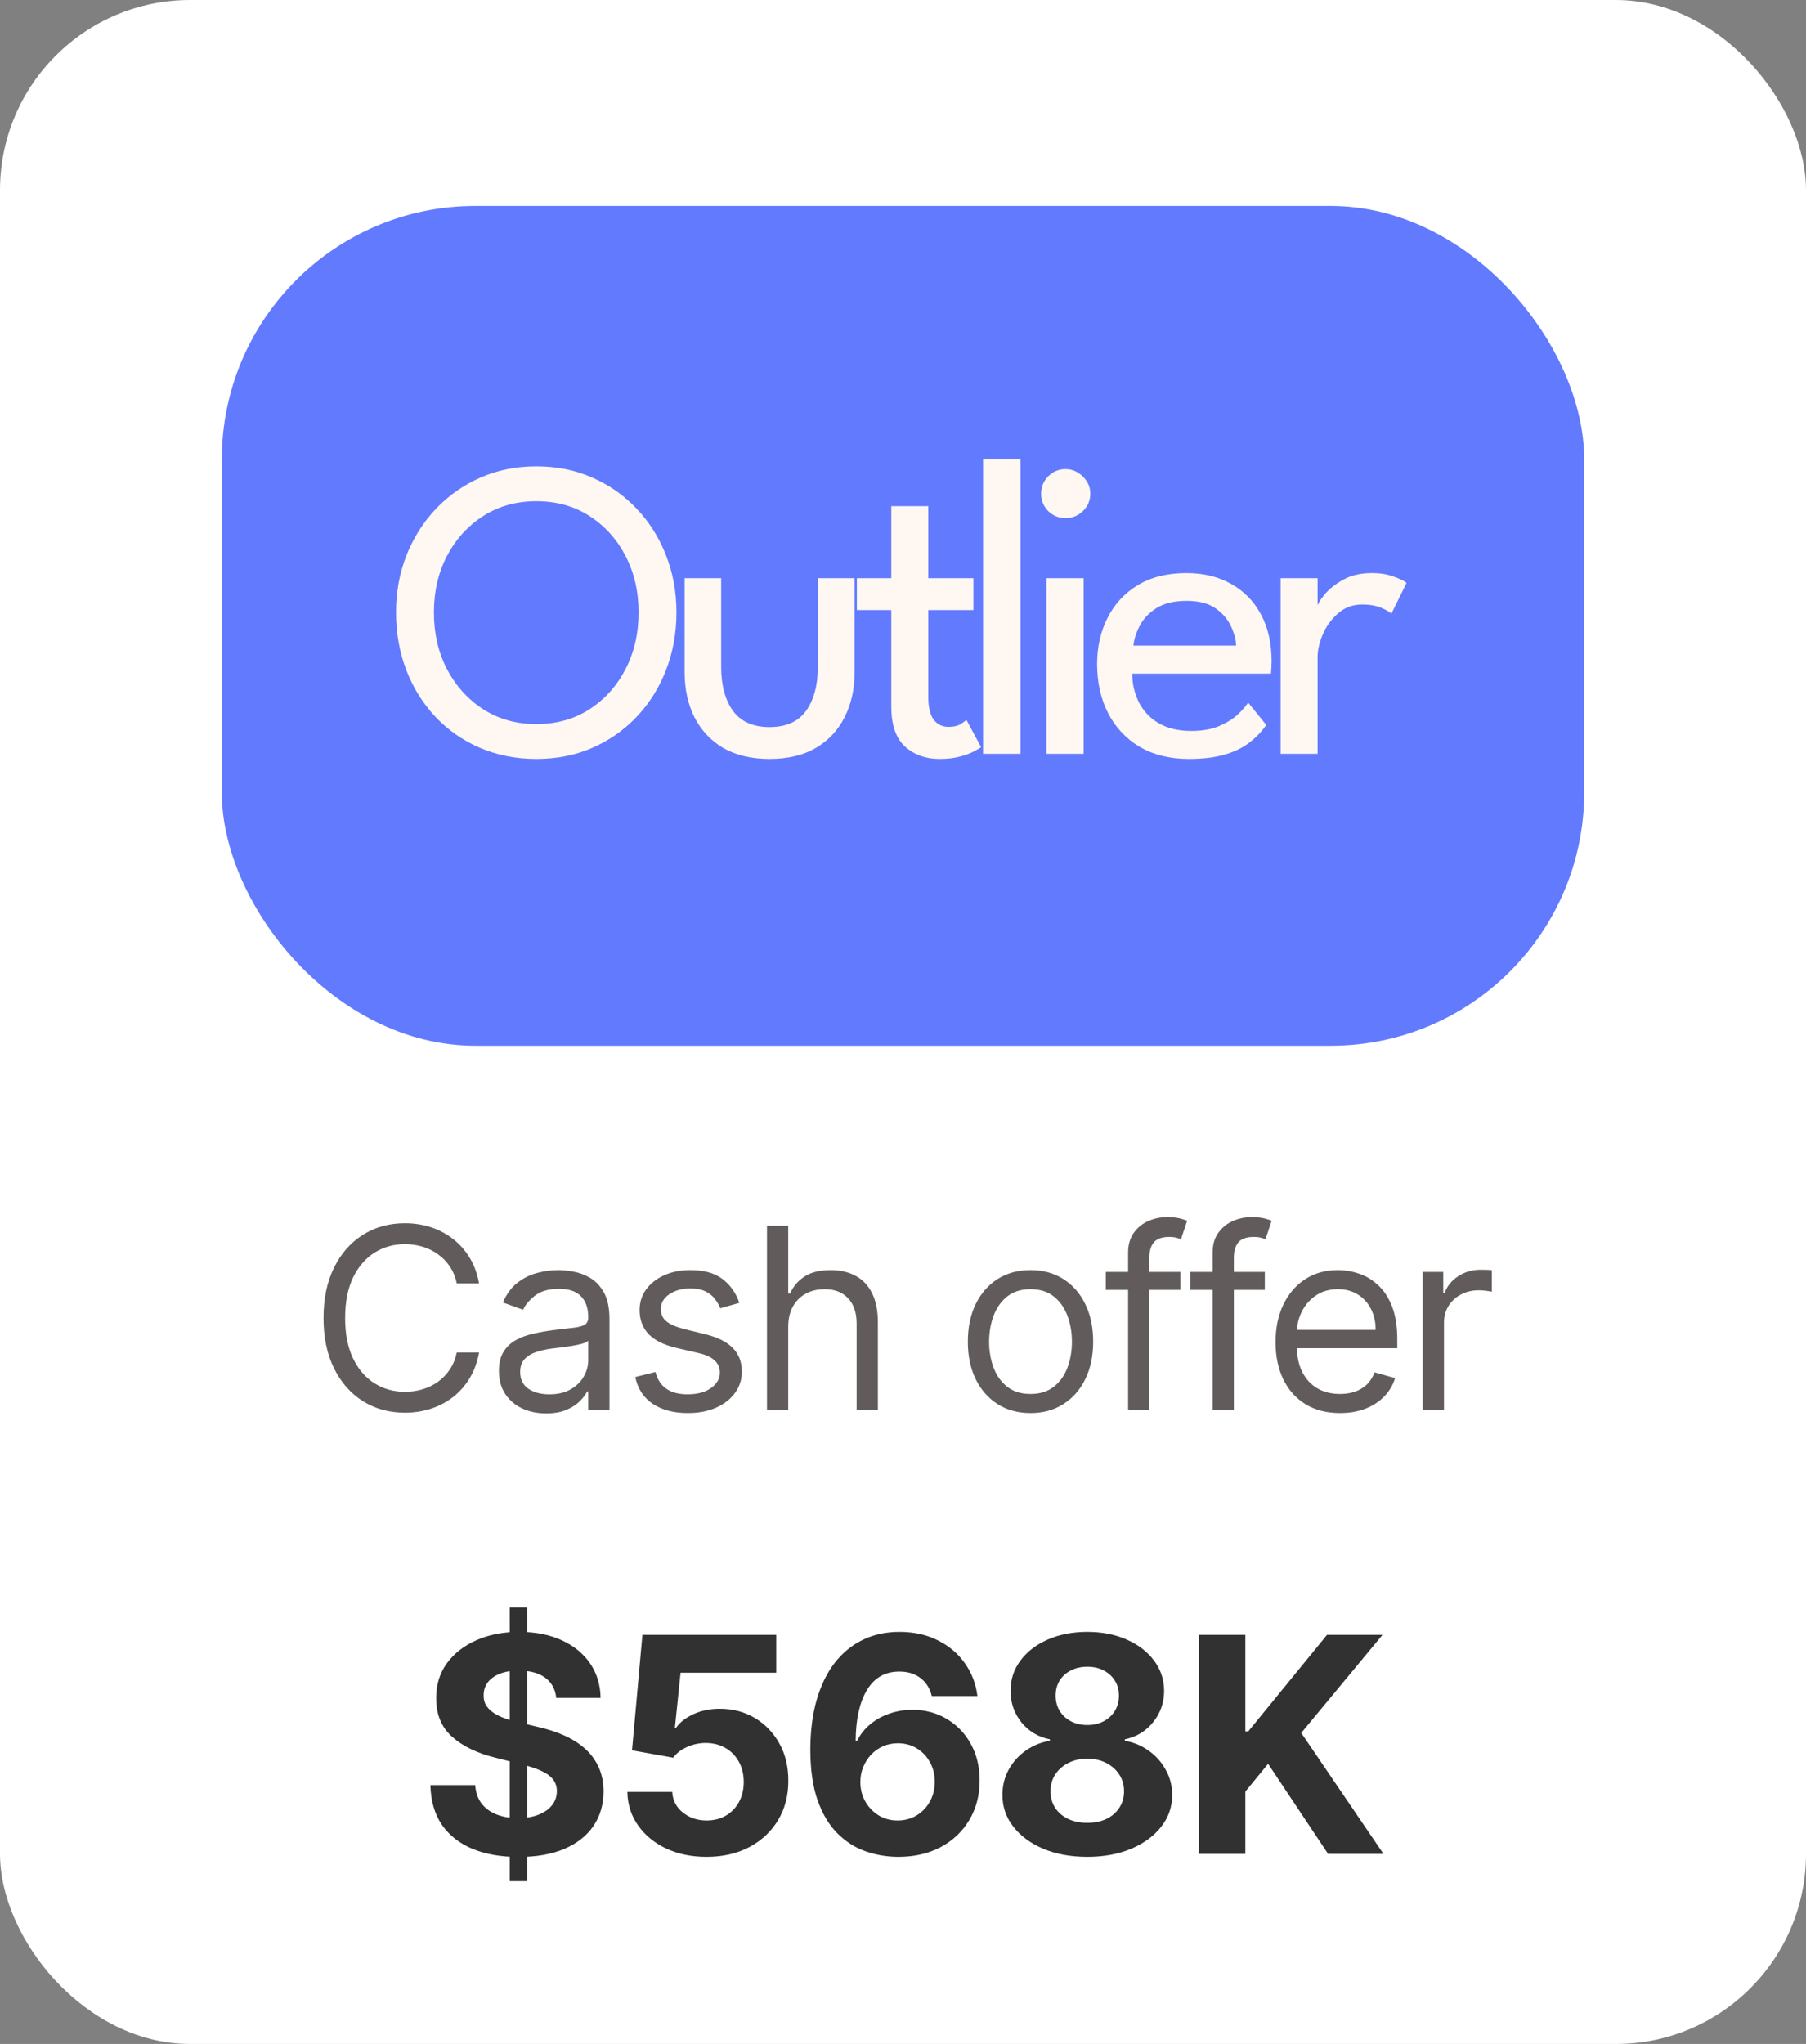 <?xml version="1.0" encoding="UTF-8"?> <svg xmlns="http://www.w3.org/2000/svg" width="114" height="129" viewBox="0 0 114 129" fill="none"><rect x="0" y="0" width="114" height="129" fill="#808080" stroke="none"/><rect width="114" height="129" rx="12" fill="white"></rect><rect x="14" y="13" width="86" height="53" rx="16" fill="#627AFE"></rect><path d="M83.17 47.576H80.835V36.492H83.17V38.41H83.103C83.148 38.175 83.314 37.883 83.602 37.532C83.89 37.181 84.286 36.866 84.79 36.587C85.294 36.308 85.897 36.169 86.599 36.169C87.112 36.169 87.562 36.24 87.949 36.385C88.345 36.52 88.624 36.654 88.786 36.789L87.828 38.733C87.702 38.608 87.481 38.481 87.166 38.355C86.851 38.221 86.46 38.153 85.992 38.153C85.398 38.153 84.889 38.337 84.466 38.706C84.043 39.075 83.719 39.521 83.494 40.043C83.278 40.556 83.17 41.033 83.17 41.474V47.576Z" fill="#FEF7F2"></path><path d="M71.466 42.514C71.475 43.179 71.619 43.787 71.898 44.336C72.177 44.885 72.591 45.322 73.14 45.645C73.698 45.969 74.382 46.132 75.192 46.132C75.876 46.132 76.457 46.032 76.934 45.834C77.42 45.627 77.816 45.385 78.122 45.105C78.428 44.818 78.648 44.561 78.783 44.336L79.931 45.754C79.634 46.185 79.269 46.563 78.837 46.888C78.414 47.212 77.897 47.459 77.285 47.63C76.673 47.81 75.926 47.9 75.044 47.9C73.856 47.9 72.825 47.648 71.952 47.144C71.088 46.631 70.422 45.925 69.954 45.025C69.486 44.115 69.252 43.076 69.252 41.906C69.252 40.826 69.473 39.854 69.914 38.99C70.355 38.117 70.994 37.428 71.831 36.925C72.677 36.42 73.694 36.169 74.882 36.169C75.971 36.169 76.916 36.398 77.717 36.857C78.527 37.307 79.152 37.946 79.593 38.774C80.043 39.602 80.268 40.592 80.268 41.744C80.268 41.816 80.264 41.947 80.255 42.136C80.246 42.316 80.237 42.441 80.228 42.514H71.466ZM78.027 40.745C78.018 40.376 77.91 39.971 77.703 39.53C77.505 39.089 77.181 38.711 76.731 38.396C76.281 38.081 75.674 37.923 74.909 37.923C74.117 37.923 73.478 38.077 72.992 38.383C72.515 38.688 72.164 39.062 71.939 39.503C71.714 39.935 71.583 40.349 71.547 40.745H78.027Z" fill="#FEF7F2"></path><path d="M66.055 47.576V36.492H68.404V47.576H66.055ZM67.256 32.699C66.833 32.699 66.469 32.55 66.163 32.254C65.866 31.948 65.717 31.583 65.717 31.16C65.717 30.737 65.866 30.372 66.163 30.067C66.469 29.761 66.833 29.608 67.256 29.608C67.535 29.608 67.792 29.68 68.026 29.823C68.269 29.968 68.462 30.157 68.606 30.39C68.75 30.616 68.822 30.872 68.822 31.16C68.822 31.583 68.669 31.948 68.363 32.254C68.057 32.55 67.688 32.699 67.256 32.699Z" fill="#FEF7F2"></path><path d="M64.415 47.576H62.052V29H64.415V47.576Z" fill="#FEF7F2"></path><path d="M54.088 36.492H56.261V31.943H58.597V36.492H61.445V38.504H58.597V43.985C58.597 44.633 58.709 45.11 58.934 45.416C59.168 45.722 59.479 45.875 59.866 45.875C60.208 45.875 60.473 45.812 60.662 45.686C60.851 45.56 60.964 45.474 61 45.429L61.931 47.157C61.877 47.203 61.733 47.288 61.499 47.414C61.265 47.54 60.964 47.653 60.595 47.752C60.226 47.85 59.794 47.9 59.299 47.9C58.435 47.9 57.71 47.639 57.125 47.117C56.549 46.586 56.261 45.749 56.261 44.606V38.504H54.088V36.492Z" fill="#FEF7F2"></path><path d="M45.522 42.081C45.522 43.242 45.77 44.169 46.265 44.862C46.769 45.547 47.538 45.889 48.573 45.889C49.617 45.889 50.387 45.547 50.882 44.862C51.377 44.169 51.624 43.242 51.624 42.081V36.492H53.946V42.406C53.946 43.486 53.735 44.44 53.312 45.267C52.898 46.096 52.29 46.743 51.489 47.212C50.697 47.67 49.725 47.9 48.573 47.9C47.43 47.9 46.458 47.67 45.657 47.212C44.865 46.743 44.258 46.096 43.835 45.267C43.421 44.44 43.214 43.486 43.214 42.406V36.492H45.522V42.081Z" fill="#FEF7F2"></path><path d="M27.39 38.653C27.39 39.975 27.664 41.168 28.213 42.23C28.771 43.292 29.536 44.138 30.508 44.768C31.48 45.389 32.596 45.7 33.856 45.7C35.125 45.7 36.241 45.389 37.204 44.768C38.176 44.138 38.937 43.292 39.486 42.23C40.035 41.168 40.309 39.975 40.309 38.653C40.309 37.33 40.035 36.142 39.486 35.089C38.937 34.026 38.176 33.185 37.204 32.564C36.241 31.943 35.125 31.633 33.856 31.633C32.596 31.633 31.48 31.943 30.508 32.564C29.536 33.185 28.771 34.026 28.213 35.089C27.664 36.142 27.39 37.33 27.39 38.653ZM25 38.653C25 37.356 25.221 36.151 25.662 35.035C26.111 33.91 26.737 32.928 27.538 32.092C28.339 31.255 29.275 30.602 30.346 30.134C31.426 29.666 32.596 29.432 33.856 29.432C35.125 29.432 36.295 29.666 37.366 30.134C38.446 30.602 39.382 31.255 40.174 32.092C40.975 32.928 41.596 33.91 42.037 35.035C42.478 36.151 42.699 37.356 42.699 38.653C42.699 39.958 42.478 41.172 42.037 42.297C41.605 43.413 40.989 44.395 40.188 45.24C39.395 46.078 38.464 46.73 37.393 47.198C36.322 47.666 35.143 47.9 33.856 47.9C32.569 47.9 31.381 47.666 30.292 47.198C29.212 46.73 28.276 46.078 27.484 45.24C26.692 44.395 26.08 43.413 25.648 42.297C25.216 41.172 25 39.958 25 38.653Z" fill="#FEF7F2"></path><path d="M32.176 118.727V101.455H33.282V118.727H32.176ZM35.111 107.156C35.057 106.612 34.825 106.189 34.416 105.887C34.007 105.586 33.451 105.435 32.749 105.435C32.273 105.435 31.87 105.503 31.542 105.638C31.213 105.768 30.961 105.95 30.786 106.184C30.615 106.418 30.53 106.684 30.53 106.98C30.521 107.228 30.572 107.444 30.685 107.628C30.802 107.813 30.961 107.972 31.164 108.107C31.366 108.238 31.6 108.352 31.866 108.451C32.131 108.546 32.414 108.627 32.716 108.694L33.957 108.991C34.56 109.126 35.113 109.306 35.617 109.531C36.121 109.756 36.557 110.032 36.926 110.361C37.295 110.689 37.58 111.076 37.783 111.521C37.99 111.967 38.095 112.477 38.1 113.053C38.095 113.899 37.88 114.632 37.452 115.252C37.029 115.869 36.418 116.348 35.617 116.69C34.821 117.027 33.86 117.196 32.736 117.196C31.62 117.196 30.649 117.025 29.821 116.683C28.998 116.341 28.355 115.835 27.891 115.165C27.433 114.49 27.192 113.656 27.169 112.662H29.997C30.028 113.125 30.161 113.512 30.395 113.822C30.633 114.128 30.95 114.36 31.346 114.517C31.746 114.67 32.198 114.746 32.702 114.746C33.197 114.746 33.627 114.674 33.991 114.531C34.36 114.387 34.645 114.186 34.848 113.93C35.05 113.674 35.151 113.379 35.151 113.046C35.151 112.736 35.059 112.475 34.875 112.263C34.695 112.052 34.429 111.872 34.079 111.724C33.732 111.575 33.307 111.44 32.803 111.319L31.299 110.941C30.134 110.658 29.214 110.215 28.539 109.612C27.864 109.009 27.529 108.197 27.534 107.176C27.529 106.339 27.752 105.609 28.202 104.983C28.656 104.358 29.279 103.87 30.071 103.519C30.862 103.168 31.762 102.993 32.77 102.993C33.795 102.993 34.69 103.168 35.455 103.519C36.224 103.87 36.822 104.358 37.25 104.983C37.677 105.609 37.898 106.333 37.911 107.156H35.111ZM44.599 117.189C43.645 117.189 42.795 117.013 42.048 116.663C41.306 116.312 40.717 115.828 40.281 115.212C39.844 114.596 39.617 113.89 39.599 113.093H42.433C42.465 113.629 42.69 114.063 43.108 114.396C43.526 114.728 44.023 114.895 44.599 114.895C45.058 114.895 45.462 114.794 45.813 114.591C46.169 114.384 46.445 114.099 46.643 113.734C46.846 113.366 46.947 112.943 46.947 112.466C46.947 111.98 46.843 111.553 46.636 111.184C46.434 110.815 46.153 110.527 45.793 110.32C45.433 110.113 45.022 110.008 44.558 110.003C44.154 110.003 43.76 110.086 43.378 110.253C43 110.419 42.705 110.646 42.494 110.934L39.896 110.469L40.551 103.182H48.998V105.57H42.959L42.602 109.032H42.683C42.926 108.69 43.292 108.406 43.782 108.181C44.273 107.957 44.822 107.844 45.429 107.844C46.261 107.844 47.003 108.04 47.655 108.431C48.308 108.822 48.823 109.36 49.2 110.044C49.578 110.723 49.765 111.506 49.761 112.392C49.765 113.323 49.549 114.15 49.113 114.875C48.681 115.594 48.076 116.161 47.298 116.575C46.524 116.984 45.624 117.189 44.599 117.189ZM56.669 117.189C55.959 117.184 55.273 117.065 54.611 116.831C53.955 116.597 53.365 116.217 52.844 115.691C52.322 115.165 51.908 114.468 51.602 113.599C51.301 112.731 51.15 111.665 51.15 110.401C51.155 109.241 51.287 108.204 51.548 107.291C51.814 106.373 52.191 105.595 52.682 104.956C53.177 104.318 53.768 103.832 54.456 103.499C55.145 103.162 55.916 102.993 56.771 102.993C57.693 102.993 58.507 103.173 59.213 103.533C59.919 103.888 60.486 104.372 60.913 104.983C61.345 105.595 61.606 106.281 61.696 107.041H58.815C58.703 106.56 58.466 106.182 58.106 105.908C57.747 105.633 57.301 105.496 56.771 105.496C55.871 105.496 55.187 105.887 54.719 106.67C54.256 107.453 54.02 108.517 54.011 109.862H54.105C54.312 109.452 54.591 109.104 54.942 108.816C55.297 108.523 55.7 108.301 56.15 108.148C56.604 107.99 57.083 107.912 57.587 107.912C58.406 107.912 59.134 108.105 59.773 108.492C60.412 108.874 60.916 109.4 61.284 110.071C61.653 110.741 61.838 111.508 61.838 112.371C61.838 113.307 61.62 114.139 61.183 114.868C60.751 115.597 60.146 116.168 59.368 116.582C58.595 116.991 57.695 117.193 56.669 117.189ZM56.656 114.895C57.106 114.895 57.508 114.787 57.864 114.571C58.219 114.355 58.498 114.063 58.7 113.694C58.903 113.325 59.004 112.911 59.004 112.452C59.004 111.994 58.903 111.582 58.7 111.218C58.502 110.853 58.228 110.563 57.877 110.347C57.526 110.131 57.126 110.023 56.676 110.023C56.339 110.023 56.026 110.086 55.738 110.212C55.455 110.338 55.205 110.514 54.989 110.739C54.778 110.964 54.611 111.224 54.49 111.521C54.369 111.814 54.308 112.126 54.308 112.459C54.308 112.904 54.409 113.312 54.611 113.68C54.818 114.049 55.097 114.344 55.448 114.564C55.803 114.785 56.206 114.895 56.656 114.895ZM68.632 117.189C67.593 117.189 66.668 117.02 65.859 116.683C65.054 116.341 64.422 115.875 63.963 115.286C63.504 114.697 63.275 114.029 63.275 113.282C63.275 112.707 63.405 112.178 63.666 111.697C63.931 111.211 64.291 110.808 64.746 110.489C65.2 110.165 65.708 109.958 66.27 109.868V109.774C65.533 109.625 64.934 109.268 64.476 108.701C64.017 108.13 63.788 107.466 63.788 106.711C63.788 105.995 63.997 105.359 64.415 104.801C64.833 104.239 65.407 103.798 66.135 103.479C66.869 103.155 67.701 102.993 68.632 102.993C69.563 102.993 70.393 103.155 71.122 103.479C71.855 103.803 72.431 104.246 72.849 104.808C73.267 105.366 73.479 106 73.483 106.711C73.479 107.471 73.245 108.134 72.781 108.701C72.318 109.268 71.724 109.625 71 109.774V109.868C71.553 109.958 72.055 110.165 72.505 110.489C72.959 110.808 73.319 111.211 73.584 111.697C73.854 112.178 73.991 112.707 73.996 113.282C73.991 114.029 73.76 114.697 73.301 115.286C72.842 115.875 72.208 116.341 71.398 116.683C70.593 117.02 69.671 117.189 68.632 117.189ZM68.632 115.043C69.095 115.043 69.5 114.96 69.846 114.794C70.193 114.623 70.463 114.389 70.656 114.092C70.854 113.791 70.953 113.444 70.953 113.053C70.953 112.653 70.852 112.299 70.649 111.994C70.447 111.683 70.172 111.44 69.826 111.265C69.48 111.085 69.082 110.995 68.632 110.995C68.187 110.995 67.788 111.085 67.438 111.265C67.087 111.44 66.81 111.683 66.608 111.994C66.41 112.299 66.311 112.653 66.311 113.053C66.311 113.444 66.408 113.791 66.601 114.092C66.794 114.389 67.067 114.623 67.417 114.794C67.768 114.96 68.173 115.043 68.632 115.043ZM68.632 108.87C69.019 108.87 69.363 108.791 69.664 108.634C69.966 108.476 70.202 108.258 70.373 107.979C70.544 107.7 70.629 107.379 70.629 107.014C70.629 106.654 70.544 106.339 70.373 106.07C70.202 105.795 69.968 105.582 69.671 105.429C69.374 105.271 69.028 105.192 68.632 105.192C68.241 105.192 67.894 105.271 67.593 105.429C67.291 105.582 67.055 105.795 66.884 106.07C66.718 106.339 66.635 106.654 66.635 107.014C66.635 107.379 66.72 107.7 66.891 107.979C67.062 108.258 67.298 108.476 67.6 108.634C67.901 108.791 68.245 108.87 68.632 108.87ZM75.688 117V103.182H78.609V109.275H78.791L83.764 103.182H87.266L82.138 109.369L87.326 117H83.831L80.046 111.319L78.609 113.073V117H75.688Z" fill="#313131"></path><path d="M30.24 81H28.831C28.748 80.595 28.602 80.239 28.394 79.932C28.189 79.625 27.939 79.367 27.644 79.159C27.352 78.947 27.028 78.788 26.672 78.682C26.316 78.576 25.945 78.523 25.558 78.523C24.854 78.523 24.215 78.701 23.644 79.057C23.075 79.413 22.623 79.938 22.286 80.631C21.952 81.324 21.786 82.174 21.786 83.182C21.786 84.189 21.952 85.04 22.286 85.733C22.623 86.426 23.075 86.951 23.644 87.307C24.215 87.663 24.854 87.841 25.558 87.841C25.945 87.841 26.316 87.788 26.672 87.682C27.028 87.576 27.352 87.419 27.644 87.21C27.939 86.998 28.189 86.739 28.394 86.432C28.602 86.121 28.748 85.765 28.831 85.364H30.24C30.134 85.958 29.941 86.49 29.661 86.96C29.38 87.43 29.032 87.829 28.615 88.159C28.198 88.485 27.731 88.733 27.212 88.903C26.697 89.074 26.145 89.159 25.558 89.159C24.566 89.159 23.683 88.917 22.911 88.432C22.138 87.947 21.53 87.258 21.087 86.364C20.644 85.47 20.422 84.409 20.422 83.182C20.422 81.954 20.644 80.894 21.087 80C21.53 79.106 22.138 78.417 22.911 77.932C23.683 77.447 24.566 77.204 25.558 77.204C26.145 77.204 26.697 77.29 27.212 77.46C27.731 77.631 28.198 77.881 28.615 78.21C29.032 78.536 29.38 78.934 29.661 79.403C29.941 79.869 30.134 80.401 30.24 81ZM34.471 89.204C33.919 89.204 33.417 89.1 32.966 88.892C32.515 88.68 32.157 88.375 31.892 87.977C31.627 87.576 31.494 87.091 31.494 86.523C31.494 86.023 31.593 85.617 31.79 85.307C31.987 84.992 32.25 84.746 32.58 84.568C32.909 84.39 33.273 84.258 33.67 84.171C34.072 84.079 34.475 84.008 34.881 83.954C35.411 83.886 35.841 83.835 36.17 83.801C36.504 83.763 36.746 83.701 36.898 83.614C37.053 83.526 37.131 83.375 37.131 83.159V83.114C37.131 82.553 36.977 82.117 36.67 81.807C36.367 81.496 35.907 81.341 35.29 81.341C34.65 81.341 34.148 81.481 33.784 81.761C33.42 82.042 33.165 82.341 33.017 82.659L31.744 82.204C31.971 81.674 32.275 81.261 32.653 80.966C33.036 80.667 33.453 80.458 33.903 80.341C34.358 80.22 34.805 80.159 35.244 80.159C35.525 80.159 35.846 80.193 36.21 80.261C36.578 80.326 36.932 80.46 37.273 80.665C37.617 80.869 37.903 81.178 38.131 81.591C38.358 82.004 38.471 82.557 38.471 83.25V89H37.131V87.818H37.062C36.971 88.008 36.82 88.21 36.608 88.426C36.396 88.642 36.114 88.826 35.761 88.977C35.409 89.129 34.979 89.204 34.471 89.204ZM34.676 88C35.206 88 35.653 87.896 36.017 87.688C36.384 87.479 36.661 87.21 36.846 86.881C37.036 86.551 37.131 86.204 37.131 85.841V84.614C37.074 84.682 36.949 84.744 36.756 84.801C36.566 84.854 36.346 84.901 36.096 84.943C35.85 84.981 35.61 85.015 35.375 85.046C35.144 85.072 34.956 85.095 34.812 85.114C34.464 85.159 34.138 85.233 33.835 85.335C33.536 85.434 33.294 85.583 33.108 85.784C32.926 85.981 32.835 86.25 32.835 86.591C32.835 87.057 33.008 87.409 33.352 87.648C33.701 87.883 34.142 88 34.676 88ZM46.669 82.227L45.464 82.568C45.389 82.367 45.277 82.172 45.129 81.983C44.985 81.79 44.788 81.631 44.538 81.506C44.288 81.381 43.968 81.318 43.578 81.318C43.044 81.318 42.599 81.441 42.243 81.688C41.89 81.93 41.714 82.239 41.714 82.614C41.714 82.947 41.835 83.21 42.078 83.403C42.32 83.597 42.699 83.758 43.214 83.886L44.51 84.204C45.29 84.394 45.871 84.684 46.254 85.074C46.637 85.46 46.828 85.958 46.828 86.568C46.828 87.068 46.684 87.515 46.396 87.909C46.112 88.303 45.714 88.614 45.203 88.841C44.691 89.068 44.097 89.182 43.419 89.182C42.529 89.182 41.792 88.989 41.209 88.602C40.625 88.216 40.256 87.651 40.101 86.909L41.373 86.591C41.495 87.061 41.724 87.413 42.061 87.648C42.402 87.883 42.847 88 43.396 88C44.021 88 44.517 87.867 44.885 87.602C45.256 87.333 45.441 87.011 45.441 86.636C45.441 86.333 45.335 86.079 45.123 85.875C44.911 85.667 44.585 85.511 44.146 85.409L42.691 85.068C41.892 84.879 41.305 84.585 40.93 84.188C40.559 83.786 40.373 83.284 40.373 82.682C40.373 82.189 40.512 81.754 40.788 81.375C41.068 80.996 41.449 80.699 41.93 80.483C42.415 80.267 42.964 80.159 43.578 80.159C44.441 80.159 45.12 80.349 45.612 80.727C46.108 81.106 46.46 81.606 46.669 82.227ZM49.755 83.75V89H48.414V77.364H49.755V81.636H49.869C50.073 81.186 50.38 80.828 50.789 80.562C51.202 80.294 51.752 80.159 52.437 80.159C53.032 80.159 53.553 80.278 54 80.517C54.447 80.752 54.793 81.114 55.039 81.602C55.289 82.087 55.414 82.704 55.414 83.454V89H54.073V83.546C54.073 82.852 53.894 82.316 53.534 81.938C53.178 81.555 52.683 81.364 52.051 81.364C51.611 81.364 51.217 81.456 50.869 81.642C50.524 81.828 50.252 82.099 50.051 82.454C49.854 82.811 49.755 83.242 49.755 83.75ZM65.049 89.182C64.261 89.182 63.57 88.994 62.975 88.619C62.384 88.244 61.922 87.72 61.589 87.046C61.259 86.371 61.094 85.583 61.094 84.682C61.094 83.773 61.259 82.979 61.589 82.301C61.922 81.623 62.384 81.097 62.975 80.722C63.57 80.347 64.261 80.159 65.049 80.159C65.837 80.159 66.526 80.347 67.117 80.722C67.712 81.097 68.174 81.623 68.504 82.301C68.837 82.979 69.004 83.773 69.004 84.682C69.004 85.583 68.837 86.371 68.504 87.046C68.174 87.72 67.712 88.244 67.117 88.619C66.526 88.994 65.837 89.182 65.049 89.182ZM65.049 87.977C65.647 87.977 66.14 87.824 66.526 87.517C66.913 87.21 67.198 86.807 67.384 86.307C67.57 85.807 67.663 85.265 67.663 84.682C67.663 84.099 67.57 83.555 67.384 83.051C67.198 82.547 66.913 82.14 66.526 81.829C66.14 81.519 65.647 81.364 65.049 81.364C64.45 81.364 63.958 81.519 63.572 81.829C63.185 82.14 62.899 82.547 62.714 83.051C62.528 83.555 62.435 84.099 62.435 84.682C62.435 85.265 62.528 85.807 62.714 86.307C62.899 86.807 63.185 87.21 63.572 87.517C63.958 87.824 64.45 87.977 65.049 87.977ZM74.505 80.273V81.409H69.8V80.273H74.505ZM71.209 89V79.068C71.209 78.568 71.327 78.151 71.561 77.818C71.796 77.485 72.101 77.235 72.476 77.068C72.851 76.901 73.247 76.818 73.664 76.818C73.993 76.818 74.262 76.845 74.471 76.898C74.679 76.951 74.834 77 74.936 77.046L74.55 78.204C74.482 78.182 74.387 78.153 74.266 78.119C74.149 78.085 73.993 78.068 73.8 78.068C73.357 78.068 73.037 78.18 72.84 78.403C72.647 78.627 72.55 78.954 72.55 79.386V89H71.209ZM79.838 80.273V81.409H75.134V80.273H79.838ZM76.543 89V79.068C76.543 78.568 76.66 78.151 76.895 77.818C77.13 77.485 77.435 77.235 77.81 77.068C78.185 76.901 78.581 76.818 78.997 76.818C79.327 76.818 79.596 76.845 79.804 76.898C80.013 76.951 80.168 77 80.27 77.046L79.884 78.204C79.816 78.182 79.721 78.153 79.6 78.119C79.482 78.085 79.327 78.068 79.134 78.068C78.691 78.068 78.371 78.18 78.174 78.403C77.98 78.627 77.884 78.954 77.884 79.386V89H76.543ZM84.585 89.182C83.744 89.182 83.019 88.996 82.409 88.625C81.803 88.25 81.335 87.727 81.006 87.057C80.68 86.383 80.517 85.599 80.517 84.704C80.517 83.811 80.68 83.023 81.006 82.341C81.335 81.655 81.794 81.121 82.381 80.739C82.972 80.352 83.661 80.159 84.449 80.159C84.903 80.159 85.352 80.235 85.796 80.386C86.239 80.538 86.642 80.784 87.006 81.125C87.369 81.462 87.659 81.909 87.875 82.466C88.091 83.023 88.199 83.708 88.199 84.523V85.091H81.472V83.932H86.835C86.835 83.439 86.737 83 86.54 82.614C86.347 82.227 86.07 81.922 85.71 81.699C85.354 81.475 84.934 81.364 84.449 81.364C83.915 81.364 83.453 81.496 83.063 81.761C82.676 82.023 82.379 82.364 82.171 82.784C81.962 83.204 81.858 83.655 81.858 84.136V84.909C81.858 85.568 81.972 86.127 82.199 86.585C82.43 87.04 82.75 87.386 83.159 87.625C83.568 87.86 84.044 87.977 84.585 87.977C84.938 87.977 85.256 87.928 85.54 87.829C85.828 87.727 86.076 87.576 86.284 87.375C86.493 87.171 86.653 86.917 86.767 86.614L88.063 86.977C87.926 87.417 87.697 87.803 87.375 88.136C87.053 88.466 86.655 88.724 86.182 88.909C85.708 89.091 85.176 89.182 84.585 89.182ZM89.807 89V80.273H91.102V81.591H91.193C91.352 81.159 91.64 80.809 92.057 80.54C92.473 80.271 92.943 80.136 93.466 80.136C93.564 80.136 93.687 80.138 93.835 80.142C93.983 80.146 94.095 80.151 94.17 80.159V81.523C94.125 81.511 94.021 81.494 93.858 81.472C93.699 81.445 93.53 81.432 93.352 81.432C92.928 81.432 92.549 81.521 92.216 81.699C91.886 81.873 91.625 82.115 91.432 82.426C91.242 82.733 91.148 83.083 91.148 83.477V89H89.807Z" fill="#625B5B"></path></svg> 